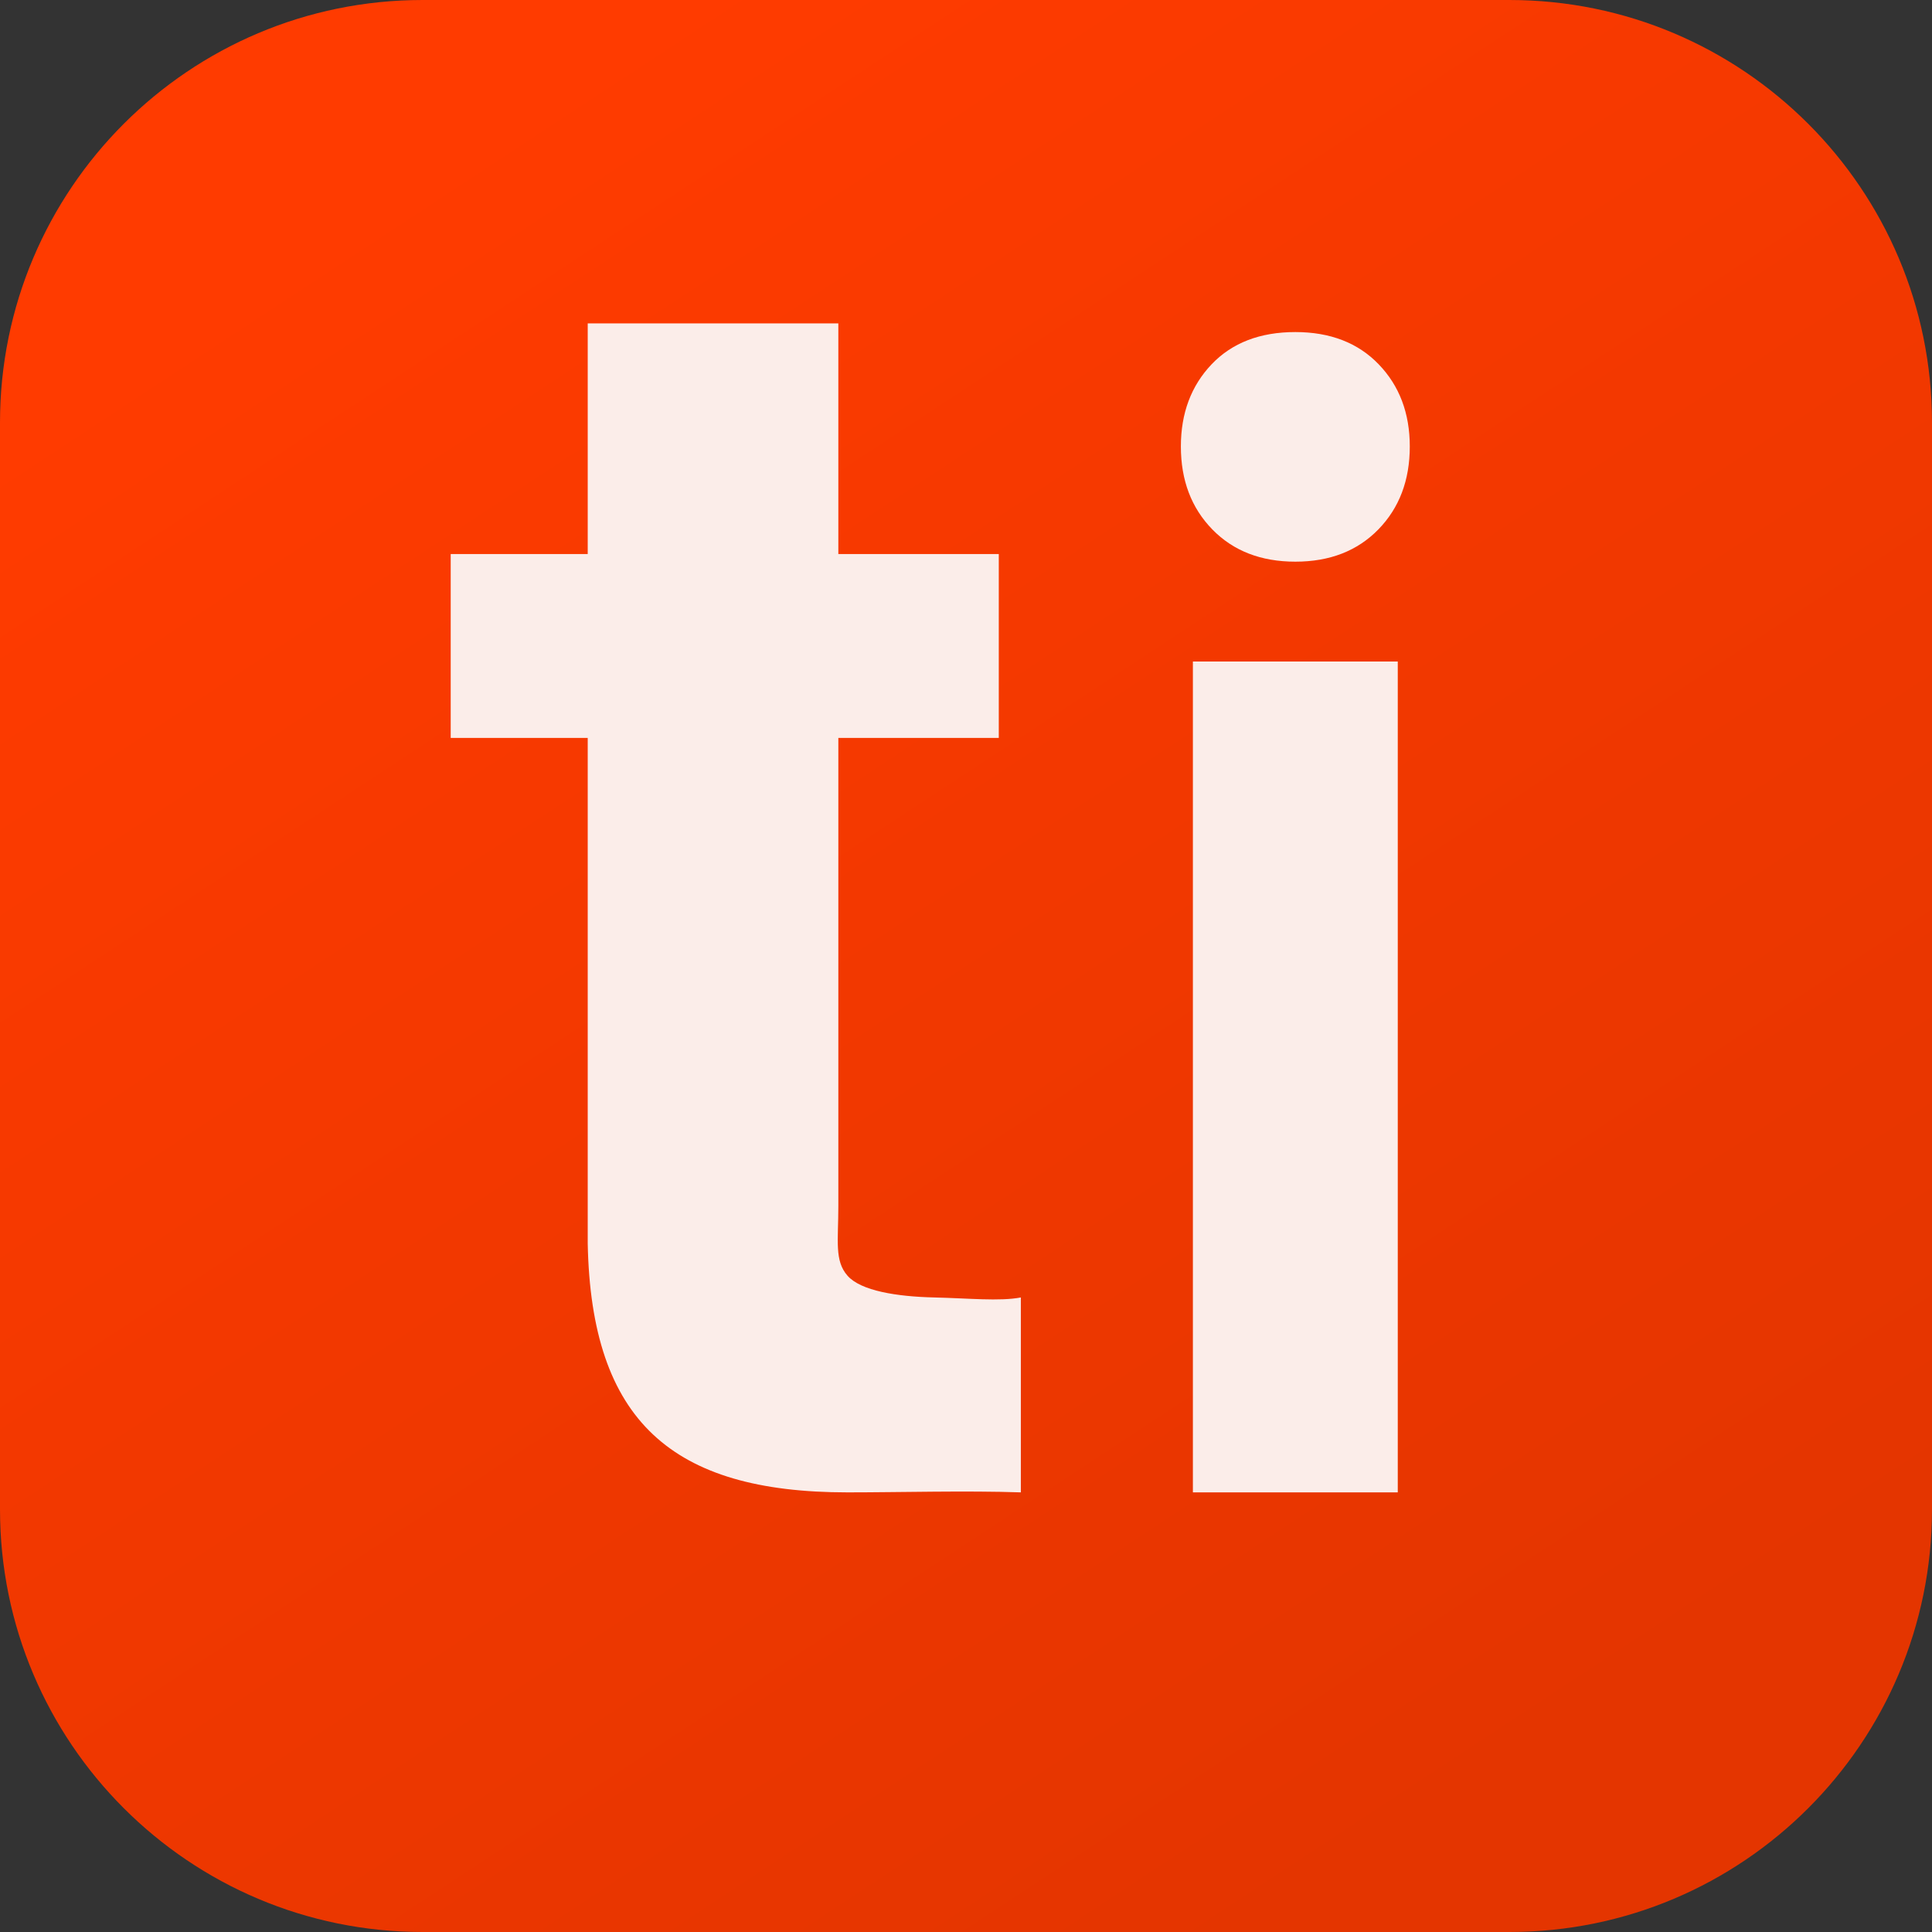 <?xml version="1.0" encoding="UTF-8"?>
<svg width="64" height="64" viewBox="0 0 64 64" xmlns="http://www.w3.org/2000/svg" xmlns:xlink="http://www.w3.org/1999/xlink">
    <rect x="0" y="0" width="64" height="64" fill="#333333" stroke="none"/>
    <linearGradient id="linearGradient1" x1="14.43" y1="5.255" x2="49.57" y2="58.745" gradientUnits="userSpaceOnUse">
        <stop offset="0" stop-color="#ff3b00" stop-opacity="1"/>
        <stop offset="1" stop-color="#e43500" stop-opacity="1"/>
    </linearGradient>
    <path id="path1" fill="url(#linearGradient1)" fill-rule="evenodd" stroke="none" d="M 0 50 C -0 57.732 6.268 64 14 64 L 50 64 C 57.732 64 64 57.732 64 50 L 64 14 C 64 6.268 57.732 0 50 0 L 14 0 C 6.268 0 0 6.268 0 14 Z"/>
    <path id="ti" fill="#fbede9" fill-rule="evenodd" stroke="none" d="M 46.303 49.437 L 39.516 49.437 L 39.516 21.913 L 46.303 21.913 Z M 39.118 14.79 C 39.118 13.688 39.458 12.781 40.136 12.068 C 40.815 11.356 41.739 11 42.91 11 C 44.064 11 44.985 11.356 45.671 12.068 C 46.358 12.781 46.701 13.688 46.701 14.79 C 46.701 15.91 46.354 16.825 45.66 17.538 C 44.965 18.25 44.049 18.606 42.91 18.606 C 41.771 18.606 40.854 18.25 40.16 17.538 C 39.465 16.825 39.118 15.91 39.118 14.79 Z M 27.771 10.712 L 27.771 18.354 L 33.086 18.354 L 33.086 24.444 L 27.771 24.444 L 27.771 39.957 C 27.771 41.106 27.637 41.764 28.077 42.262 C 28.518 42.76 29.703 42.951 30.947 42.98 C 32.068 43.005 33.109 43.114 33.817 42.98 L 33.817 49.437 C 32.014 49.375 29.801 49.437 28.077 49.437 C 22.255 49.437 19.584 47.072 19.469 41.192 L 19.469 24.444 L 14.93 24.444 L 14.93 18.354 L 19.469 18.354 L 19.469 10.712 Z"/>
</svg>
